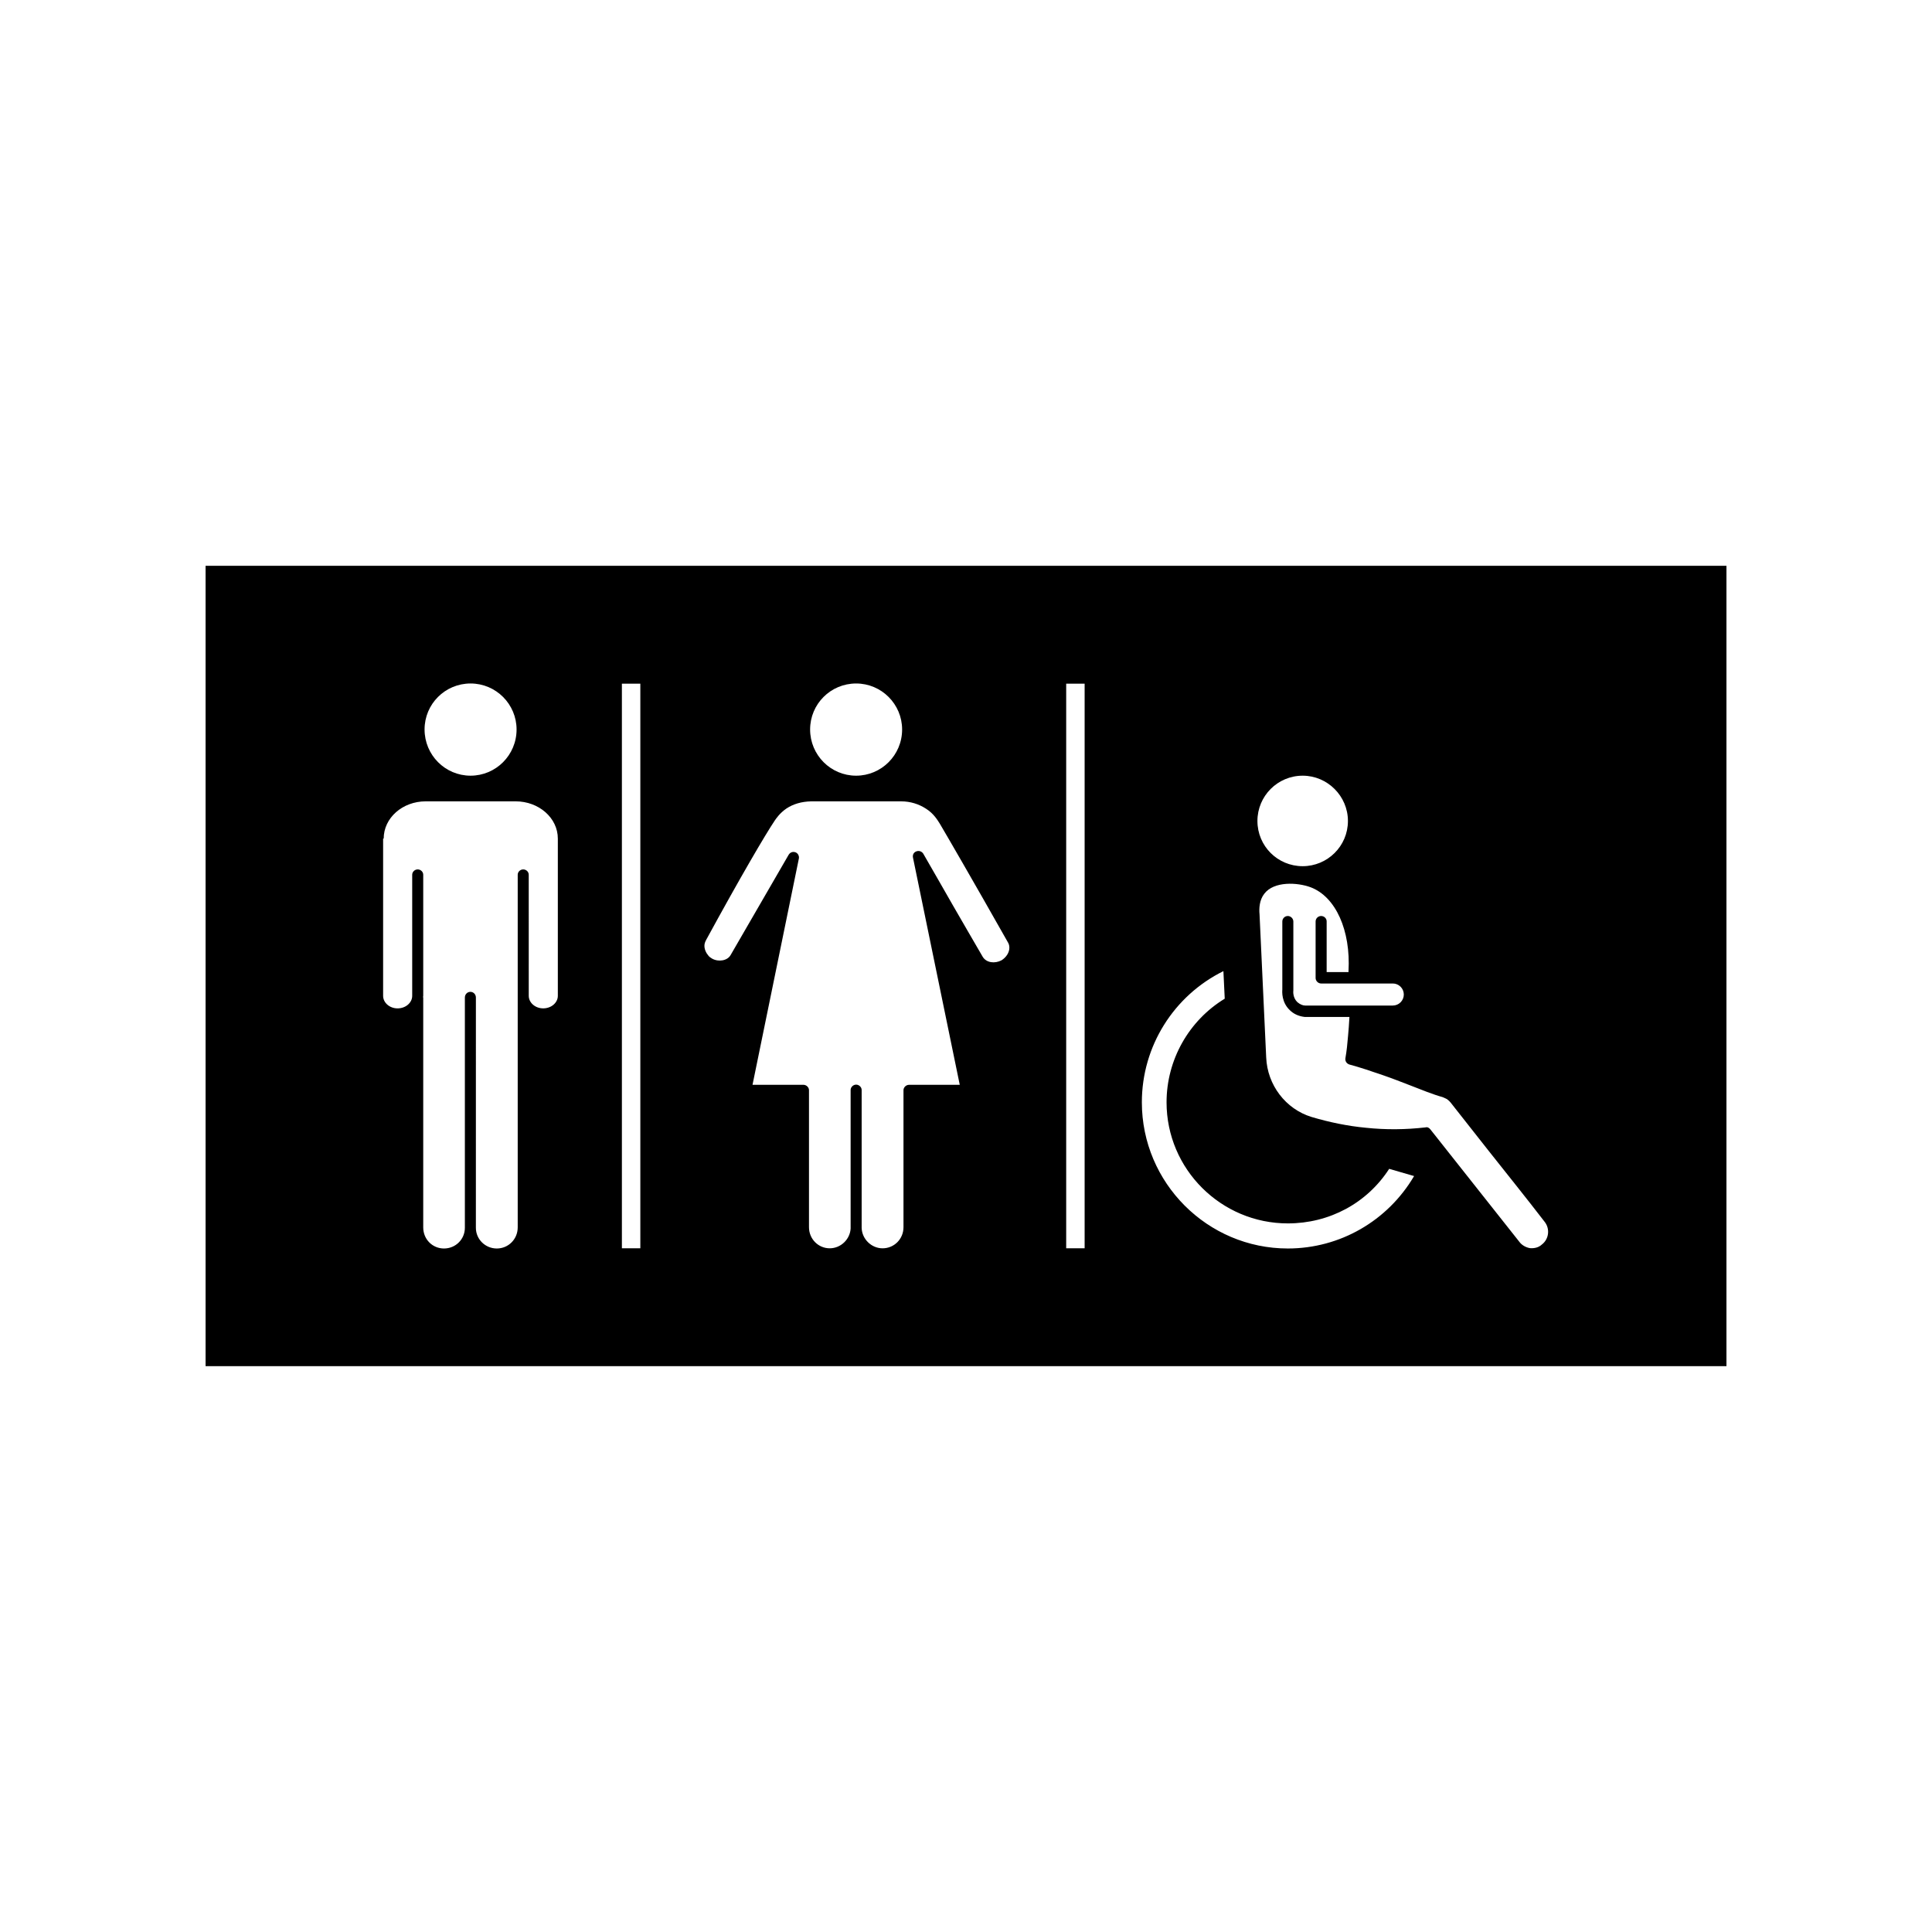 <?xml version="1.0" encoding="UTF-8"?>
<!-- Uploaded to: ICON Repo, www.svgrepo.com, Generator: ICON Repo Mixer Tools -->
<svg fill="#000000" width="800px" height="800px" version="1.1" viewBox="144 144 512 512" xmlns="http://www.w3.org/2000/svg">
 <path d="m198.48 506.05h403.05v-212.11h-403.05zm295.63-119.3c-0.805 0-1.461 0.656-1.461 1.461v14.965c0 0.754 0.656 1.461 1.461 1.461h18.992c1.613 0 2.922 1.309 2.922 2.922 0 1.613-1.309 2.922-2.922 2.922h-9.926-0.051-13.25c-0.605 0-1.359-0.301-2.066-0.906-1.211-1.16-1.109-2.82-1.059-3.125v-18.238c0-0.805-0.707-1.461-1.461-1.461-0.805 0-1.461 0.656-1.461 1.461v18.035c-0.051 0.605-0.203 3.375 1.965 5.441 0.957 0.957 2.266 1.613 3.93 1.812h11.891c-0.203 3.879-0.555 6.852-0.656 8.062-0.102 0.957-0.25 1.914-0.402 2.82-0.152 0.805 0.301 1.461 1.008 1.715 2.82 0.754 5.793 1.762 9.02 2.871 2.469 0.855 4.785 1.762 7.004 2.621 3.125 1.211 6.047 2.418 8.766 3.176 0.152 0.102 0.656 0.25 1.16 0.555 0.352 0.25 0.707 0.605 0.906 0.855l10.078 12.797c4.988 6.297 9.977 12.496 14.863 18.844 1.461 1.863 1.109 4.586-0.754 5.996-0.855 0.805-2.016 1.059-3.176 0.957-1.109-0.203-2.168-0.805-2.82-1.715l-23.527-29.727c-0.352-0.453-0.805-0.707-1.309-0.555-5.238 0.605-10.531 0.656-15.77 0.102-4.836-0.453-9.723-1.461-14.461-2.871-6.852-2.117-11.688-8.465-11.992-15.77l-1.762-37.938c-0.152-1.512-0.051-3.777 1.258-5.441 2.57-3.375 8.766-3.023 12.293-1.715 6.648 2.519 10.629 11.438 10.027 22.219v0.25h-5.793v-13.453c-0.004-0.754-0.656-1.406-1.465-1.406zm-4.887-37.184c6.602 0 11.992 5.441 11.992 11.992 0 6.699-5.441 11.992-11.992 11.992-6.648 0-11.992-5.34-11.992-11.992 0.004-6.602 5.344-11.992 11.992-11.992zm-21.008 51.793 0.352 7.305c-9.523 5.793-15.418 16.223-15.418 27.457 0 17.734 14.461 32.094 32.145 32.094 10.984 0 20.957-5.34 26.852-14.461l6.602 1.914c-7.004 11.891-19.648 19.195-33.453 19.195-21.312 0-38.691-17.383-38.691-38.742 0-14.863 8.465-28.262 21.613-34.762zm-41.664-76.176h4.887v149.63h-4.887zm-55.672-0.051c6.75 0 12.191 5.492 12.191 12.191 0 6.801-5.492 12.242-12.191 12.242-6.75 0-12.191-5.492-12.191-12.242s5.441-12.191 12.191-12.191zm-39.801 68.062c9.168-16.828 15.77-28.062 18.238-31.738 0.352-0.504 1.309-1.965 3.074-3.176 1.812-1.211 4.031-1.863 6.602-1.914h23.832c2.418 0 4.684 0.707 6.602 1.965 2.066 1.309 3.074 3.074 3.68 4.031 1.812 3.074 8.465 14.508 17.984 31.336 0.25 0.402 0.402 0.855 0.402 1.461 0 1.258-0.805 2.519-2.066 3.324-1.812 0.957-4.031 0.656-4.988-0.906-2.621-4.535-5.289-9.07-7.91-13.652-2.57-4.535-5.238-9.117-7.859-13.703-0.402-0.605-1.109-0.855-1.812-0.605-0.707 0.25-1.059 0.906-0.906 1.664l12.395 60.207h-13.453c-0.805 0-1.461 0.707-1.461 1.41v36.324c0 3.125-2.469 5.594-5.543 5.594-2.922 0-5.441-2.418-5.543-5.391v-0.051-0.051-0.152-36.324c0-0.754-0.707-1.41-1.461-1.41-0.805 0-1.461 0.707-1.461 1.41v36.727c-0.152 2.82-2.57 5.238-5.543 5.238-3.023 0-5.492-2.469-5.492-5.594v-36.324c0-0.754-0.707-1.41-1.461-1.41h-13.504l12.293-60.004c0.102-0.656-0.25-1.359-0.906-1.613-0.707-0.25-1.41 0-1.812 0.656l-15.367 26.551c-0.855 1.562-3.273 1.914-4.938 0.957-0.402-0.25-0.707-0.453-0.906-0.707-0.707-0.805-1.109-1.762-1.109-2.672 0-0.398 0.098-0.902 0.402-1.457zm-22.27-68.012h4.887v149.63l-4.887-0.004zm-40.102-0.051c6.75 0 12.191 5.492 12.191 12.191 0 6.801-5.492 12.242-12.191 12.242-6.75 0-12.191-5.492-12.191-12.242-0.004-6.75 5.438-12.191 12.191-12.191zm-23.023 41.109c0-5.492 4.988-9.875 11.133-9.875h23.832c6.144 0 11.184 4.383 11.184 9.875v41.664c0 1.812-1.715 3.324-3.879 3.324-2.117 0-3.828-1.512-3.828-3.324l-0.004-32.09c0-0.805-0.707-1.41-1.461-1.41-0.805 0-1.461 0.656-1.461 1.41v32.395 0.152 60.91c0 3.125-2.469 5.594-5.543 5.594-3.023 0-5.543-2.418-5.543-5.492v-0.102l0.004-60.91c0-0.855-0.656-1.512-1.461-1.512s-1.461 0.656-1.461 1.512v60.91 0.102c0 3.023-2.418 5.492-5.543 5.492-3.023 0-5.492-2.418-5.492-5.594v-60.91c0-0.051-0.051-0.051-0.051-0.152 0-0.102 0.051-0.152 0.051-0.301v-32.094c0-0.805-0.707-1.41-1.461-1.41-0.805 0-1.461 0.656-1.461 1.41v32.094c0 1.812-1.715 3.324-3.879 3.324-2.117 0-3.828-1.512-3.828-3.324v-41.668z"/>
</svg>